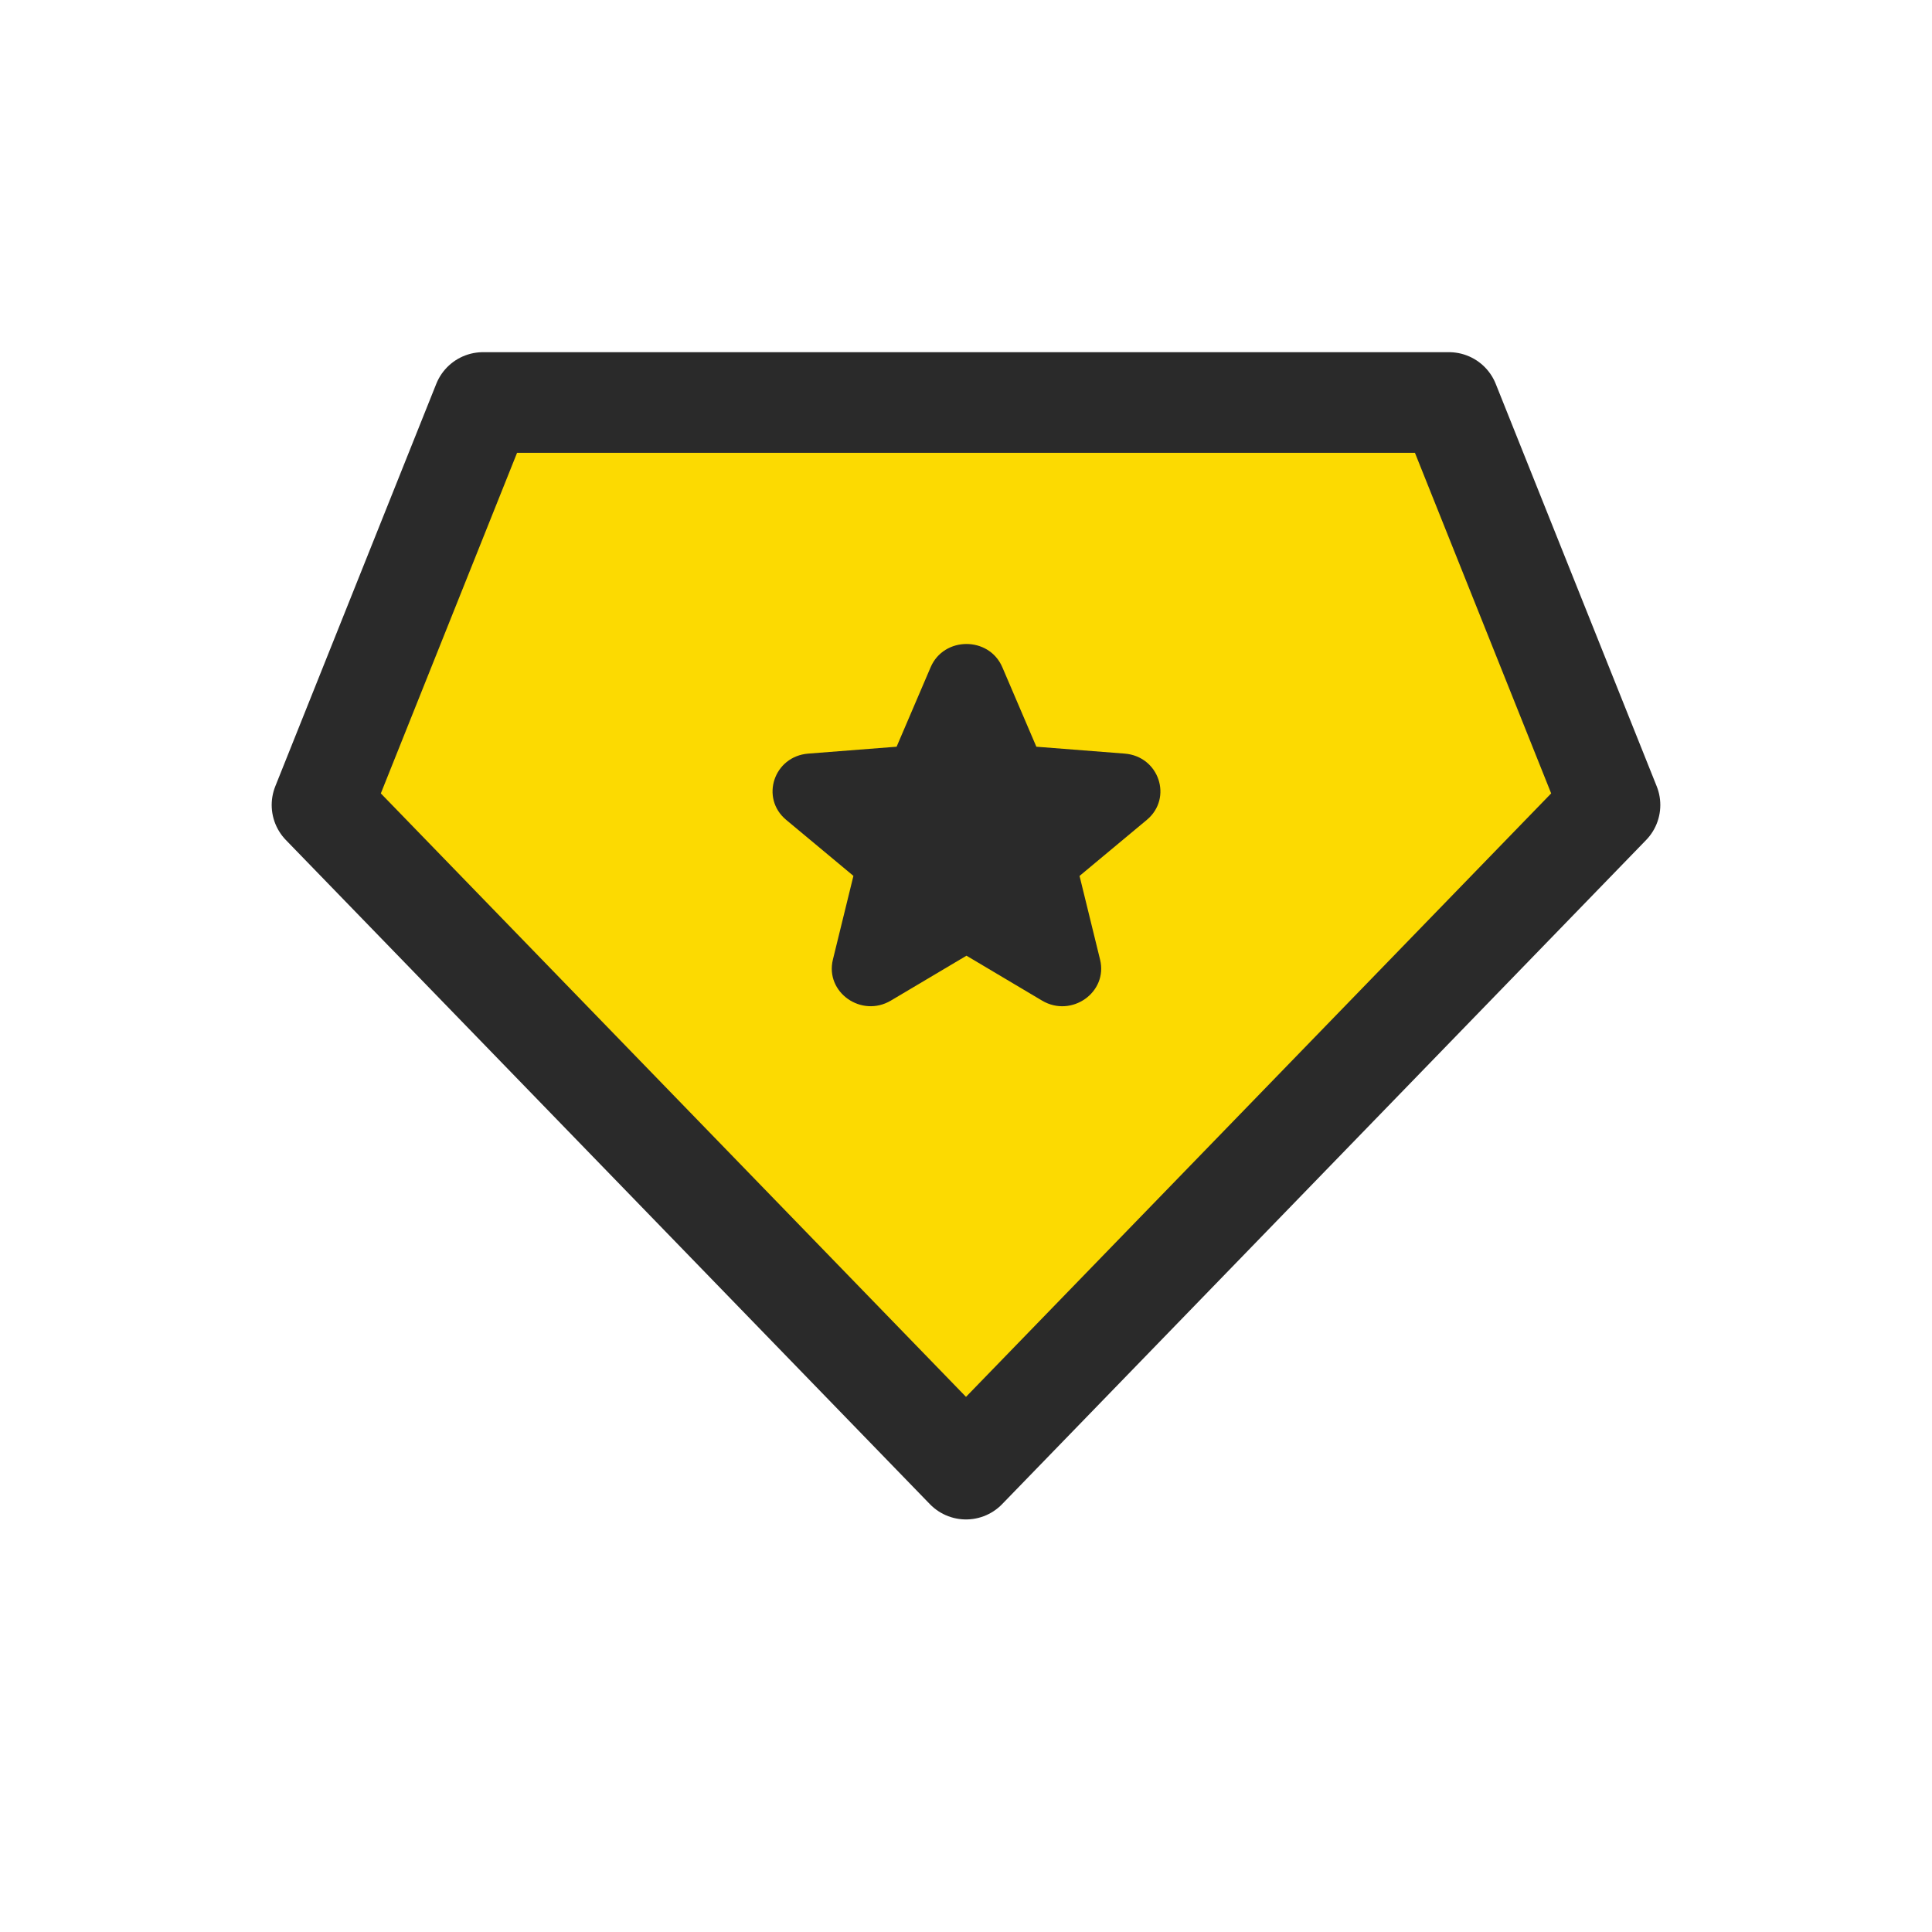 <svg width="48" height="48" viewBox="0 0 48 48" fill="none" xmlns="http://www.w3.org/2000/svg">
<path d="M24 36.5L8 20L12 10H36L40 20L24 36.5Z" fill="#FCDA01" stroke="#2A2A2A" stroke-width="2.5" stroke-linecap="round" stroke-linejoin="round"/>
<path d="M24.903 16.578C24.573 15.807 23.451 15.807 23.121 16.578L22.276 18.552L20.083 18.723C19.227 18.789 18.881 19.827 19.532 20.369L21.203 21.761L20.693 23.841C20.494 24.653 21.402 25.294 22.134 24.859L24.012 23.744L25.89 24.86C26.622 25.294 27.53 24.653 27.331 23.841L26.821 21.762L28.492 20.37C29.143 19.827 28.797 18.79 27.941 18.723L25.748 18.552L24.903 16.578Z" fill="#2A2A2A"/>
</svg>
